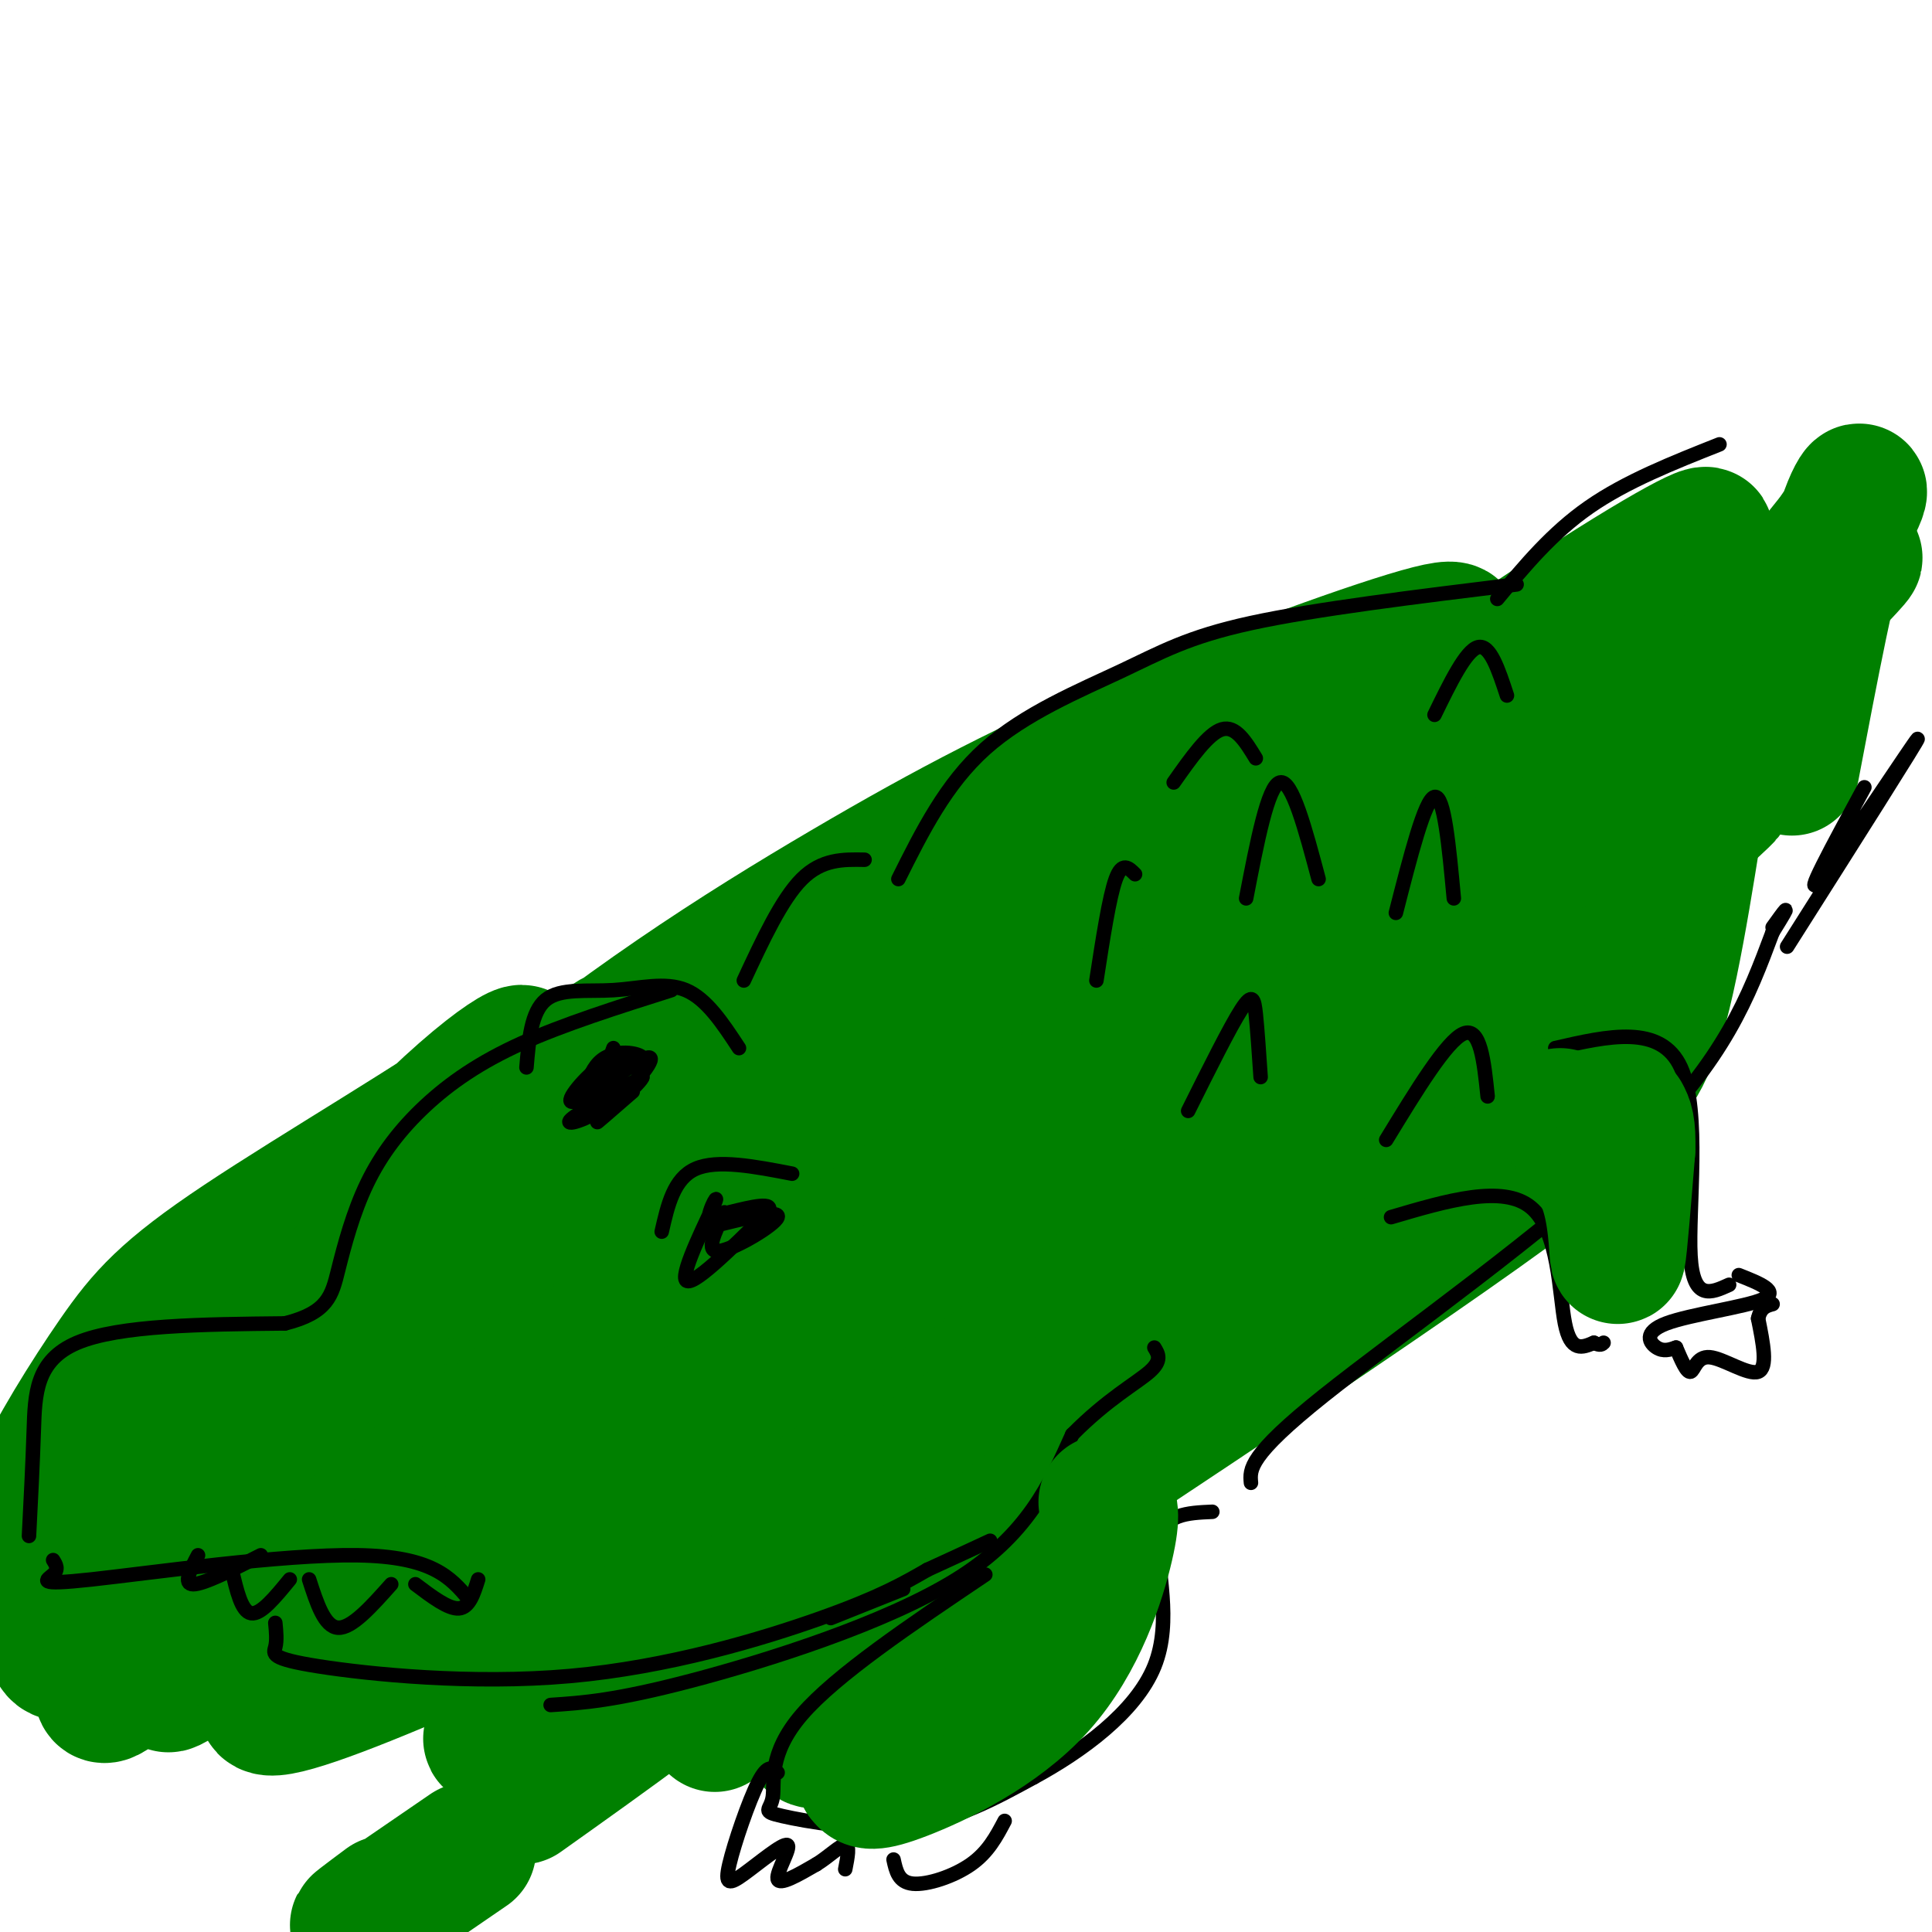 <svg viewBox='0 0 400 400' version='1.1' xmlns='http://www.w3.org/2000/svg' xmlns:xlink='http://www.w3.org/1999/xlink'><g fill='none' stroke='#008000' stroke-width='28' stroke-linecap='round' stroke-linejoin='round'><path d='M7,320c-1.026,-2.483 -2.052,-4.966 1,-12c3.052,-7.034 10.181,-18.618 16,-27c5.819,-8.382 10.327,-13.561 26,-24c15.673,-10.439 42.511,-26.137 53,-34c10.489,-7.863 4.630,-7.892 -13,9c-17.630,16.892 -47.031,50.703 -62,69c-14.969,18.297 -15.507,21.080 -16,24c-0.493,2.920 -0.940,5.979 -1,11c-0.060,5.021 0.269,12.006 10,-2c9.731,-14.006 28.866,-49.003 48,-84'/><path d='M69,250c-3.398,7.882 -35.892,69.589 -45,91c-9.108,21.411 5.170,2.528 11,-2c5.830,-4.528 3.211,5.298 26,-19c22.789,-24.298 70.985,-82.721 74,-76c3.015,6.721 -39.151,78.585 -52,95c-12.849,16.415 3.617,-22.619 20,-52c16.383,-29.381 32.681,-49.109 38,-57c5.319,-7.891 -0.340,-3.946 -6,0'/><path d='M135,230c-9.096,5.137 -28.836,17.978 -50,37c-21.164,19.022 -43.753,44.225 -41,38c2.753,-6.225 30.848,-43.877 49,-64c18.152,-20.123 26.359,-22.716 30,-24c3.641,-1.284 2.715,-1.259 4,-2c1.285,-0.741 4.782,-2.247 -2,7c-6.782,9.247 -23.844,29.246 -32,39c-8.156,9.754 -7.407,9.261 -18,17c-10.593,7.739 -32.528,23.708 -30,17c2.528,-6.708 29.520,-36.093 56,-59c26.480,-22.907 52.448,-39.336 74,-52c21.552,-12.664 38.687,-21.563 61,-31c22.313,-9.437 49.804,-19.410 60,-22c10.196,-2.590 3.098,2.205 -4,7'/><path d='M292,138c-10.324,11.527 -34.134,36.843 -51,53c-16.866,16.157 -26.789,23.155 -43,33c-16.211,9.845 -38.711,22.535 -59,30c-20.289,7.465 -38.367,9.703 -43,7c-4.633,-2.703 4.180,-10.348 14,-20c9.820,-9.652 20.648,-21.313 37,-33c16.352,-11.687 38.229,-23.401 54,-32c15.771,-8.599 25.437,-14.081 42,-21c16.563,-6.919 40.023,-15.273 46,-14c5.977,1.273 -5.529,12.173 -15,22c-9.471,9.827 -16.908,18.581 -28,28c-11.092,9.419 -25.839,19.502 -41,29c-15.161,9.498 -30.737,18.410 -49,27c-18.263,8.590 -39.215,16.859 -44,17c-4.785,0.141 6.596,-7.847 28,-21c21.404,-13.153 52.830,-31.472 88,-50c35.170,-18.528 74.085,-37.264 113,-56'/><path d='M341,137c10.910,-6.657 -18.315,4.699 -66,28c-47.685,23.301 -113.829,58.546 -153,80c-39.171,21.454 -51.368,29.117 -2,2c49.368,-27.117 160.301,-89.015 207,-118c46.699,-28.985 29.162,-25.057 -37,22c-66.162,47.057 -180.951,137.242 -228,175c-47.049,37.758 -26.359,23.089 12,-4c38.359,-27.089 94.388,-66.597 131,-91c36.612,-24.403 53.806,-33.702 71,-43'/><path d='M276,188c8.655,-5.773 -5.206,1.293 -53,35c-47.794,33.707 -129.520,94.053 -127,96c2.520,1.947 89.285,-54.506 146,-87c56.715,-32.494 83.381,-41.028 64,-30c-19.381,11.028 -84.809,41.618 -136,70c-51.191,28.382 -88.144,54.556 -100,62c-11.856,7.444 1.385,-3.842 14,-14c12.615,-10.158 24.604,-19.188 46,-31c21.396,-11.812 52.198,-26.406 83,-41'/><path d='M213,248c16.891,-7.792 17.620,-6.773 16,-6c-1.620,0.773 -5.589,1.300 -45,25c-39.411,23.700 -114.263,70.573 -127,83c-12.737,12.427 36.643,-9.593 78,-29c41.357,-19.407 74.692,-36.200 95,-48c20.308,-11.800 27.588,-18.606 35,-25c7.412,-6.394 14.957,-12.375 22,-21c7.043,-8.625 13.584,-19.893 14,-22c0.416,-2.107 -5.292,4.946 -11,12'/><path d='M290,217c-21.844,27.333 -70.956,89.667 -96,119c-25.044,29.333 -26.022,25.667 -27,22'/><path d='M157,351c63.078,-41.501 126.157,-83.001 155,-104c28.843,-20.999 23.452,-21.496 23,-22c-0.452,-0.504 4.036,-1.014 8,-14c3.964,-12.986 7.403,-38.446 9,-47c1.597,-8.554 1.350,-0.201 -11,18c-12.350,18.201 -36.805,46.250 -71,79c-34.195,32.750 -78.129,70.202 -96,84c-17.871,13.798 -9.677,3.942 24,-29c33.677,-32.942 92.839,-88.971 152,-145'/><path d='M350,171c20.595,-18.940 -3.917,6.208 -62,51c-58.083,44.792 -149.738,109.226 -177,130c-27.262,20.774 9.869,-2.113 47,-25'/><path d='M158,327c20.464,-14.048 48.125,-36.667 50,-37c1.875,-0.333 -22.036,21.619 -43,39c-20.964,17.381 -38.982,30.190 -57,43'/><path d='M80,394c-3.917,2.917 -7.833,5.833 -5,4c2.833,-1.833 12.417,-8.417 22,-15'/><path d='M148,357c18.048,-12.191 36.096,-24.382 54,-37c17.904,-12.618 35.663,-25.661 54,-54c18.337,-28.339 37.250,-71.972 43,-84c5.750,-12.028 -1.665,7.549 -20,32c-18.335,24.451 -47.590,53.775 -52,56c-4.410,2.225 16.026,-22.650 33,-42c16.974,-19.350 30.487,-33.175 44,-47'/><path d='M304,181c-3.436,4.444 -34.026,39.053 -18,26c16.026,-13.053 78.667,-73.767 94,-88c15.333,-14.233 -16.641,18.014 -33,35c-16.359,16.986 -17.103,18.710 -9,9c8.103,-9.710 25.051,-30.855 42,-52'/><path d='M380,111c7.467,-11.022 5.133,-12.578 2,-3c-3.133,9.578 -7.067,30.289 -11,51'/></g>
<g fill='none' stroke='#000000' stroke-width='3' stroke-linecap='round' stroke-linejoin='round'><path d='M6,318c0.378,-7.378 0.756,-14.756 1,-22c0.244,-7.244 0.356,-14.356 9,-18c8.644,-3.644 25.822,-3.822 43,-4'/><path d='M59,274c8.915,-2.232 9.704,-5.811 11,-11c1.296,-5.189 3.100,-11.989 6,-18c2.900,-6.011 6.896,-11.234 12,-16c5.104,-4.766 11.315,-9.076 20,-13c8.685,-3.924 19.842,-7.462 31,-11'/><path d='M11,323c0.595,0.952 1.190,1.905 0,3c-1.190,1.095 -4.167,2.333 8,1c12.167,-1.333 39.476,-5.238 55,-5c15.524,0.238 19.262,4.619 23,9'/><path d='M57,336c0.177,1.801 0.354,3.601 0,5c-0.354,1.399 -1.239,2.396 9,4c10.239,1.604 31.603,3.817 52,2c20.397,-1.817 39.828,-7.662 52,-12c12.172,-4.338 17.086,-7.169 22,-10'/><path d='M192,325c5.833,-2.667 9.417,-4.333 13,-6'/><path d='M172,335c0.000,0.000 15.000,-6.000 15,-6'/><path d='M114,353c6.667,-0.444 13.333,-0.889 29,-5c15.667,-4.111 40.333,-11.889 55,-21c14.667,-9.111 19.333,-19.556 24,-30'/><path d='M222,297c7.244,-7.333 13.356,-10.667 16,-13c2.644,-2.333 1.822,-3.667 1,-5'/><path d='M204,326c-15.486,10.421 -30.973,20.842 -38,29c-7.027,8.158 -5.595,14.053 -6,17c-0.405,2.947 -2.648,2.947 2,4c4.648,1.053 16.185,3.158 26,2c9.815,-1.158 17.907,-5.579 26,-10'/><path d='M214,368c9.750,-5.274 21.125,-13.458 25,-23c3.875,-9.542 0.250,-20.440 1,-26c0.750,-5.560 5.875,-5.780 11,-6'/><path d='M161,367c-1.001,-0.954 -2.002,-1.909 -4,2c-1.998,3.909 -4.994,12.680 -6,17c-1.006,4.320 -0.022,4.189 3,2c3.022,-2.189 8.083,-6.435 9,-6c0.917,0.435 -2.309,5.553 -2,7c0.309,1.447 4.155,-0.776 8,-3'/><path d='M169,386c2.578,-1.578 5.022,-4.022 6,-4c0.978,0.022 0.489,2.511 0,5'/><path d='M185,385c0.511,2.356 1.022,4.711 4,5c2.978,0.289 8.422,-1.489 12,-4c3.578,-2.511 5.289,-5.756 7,-9'/><path d='M137,255c1.250,-5.500 2.500,-11.000 7,-13c4.500,-2.000 12.250,-0.500 20,1'/><path d='M109,221c0.488,-5.762 0.976,-11.524 4,-14c3.024,-2.476 8.583,-1.667 14,-2c5.417,-0.333 10.690,-1.810 15,0c4.310,1.810 7.655,6.905 11,12'/><path d='M150,251c-2.067,4.200 -4.133,8.400 -1,8c3.133,-0.400 11.467,-5.400 12,-7c0.533,-1.600 -6.733,0.200 -14,2'/><path d='M147,254c-1.381,-1.940 2.167,-7.792 1,-5c-1.167,2.792 -7.048,14.226 -6,16c1.048,1.774 9.024,-6.113 17,-14'/><path d='M159,251c1.500,-2.333 -3.250,-1.167 -8,0'/><path d='M127,217c-2.554,7.119 -5.107,14.238 -6,14c-0.893,-0.238 -0.125,-7.833 3,-11c3.125,-3.167 8.607,-1.905 9,-1c0.393,0.905 -4.304,1.452 -9,2'/><path d='M124,221c-3.497,2.562 -7.741,7.968 -5,7c2.741,-0.968 12.467,-8.311 15,-9c2.533,-0.689 -2.126,5.276 -7,9c-4.874,3.724 -9.964,5.207 -9,4c0.964,-1.207 7.982,-5.103 15,-9'/><path d='M133,223c0.022,0.867 -7.422,7.533 -9,9c-1.578,1.467 2.711,-2.267 7,-6'/><path d='M48,325c1.000,4.333 2.000,8.667 4,9c2.000,0.333 5.000,-3.333 8,-7'/><path d='M64,327c1.583,4.917 3.167,9.833 6,10c2.833,0.167 6.917,-4.417 11,-9'/><path d='M86,328c3.417,2.583 6.833,5.167 9,5c2.167,-0.167 3.083,-3.083 4,-6'/><path d='M41,322c-1.583,3.000 -3.167,6.000 -1,6c2.167,0.000 8.083,-3.000 14,-6'/><path d='M154,203c3.917,-8.417 7.833,-16.833 12,-21c4.167,-4.167 8.583,-4.083 13,-4'/><path d='M186,182c4.917,-9.851 9.833,-19.702 18,-27c8.167,-7.298 19.583,-12.042 28,-16c8.417,-3.958 13.833,-7.131 27,-10c13.167,-2.869 34.083,-5.435 55,-8'/><path d='M259,307c-0.267,-2.800 -0.533,-5.600 15,-18c15.533,-12.400 46.867,-34.400 65,-52c18.133,-17.600 23.067,-30.800 28,-44'/><path d='M367,193c4.667,-7.500 2.333,-4.250 0,-1'/><path d='M288,252c11.600,-3.422 23.200,-6.844 29,-2c5.800,4.844 5.800,17.956 7,24c1.200,6.044 3.600,5.022 6,4'/><path d='M330,278c1.333,0.667 1.667,0.333 2,0'/><path d='M322,217c10.933,-2.511 21.867,-5.022 26,4c4.133,9.022 1.467,29.578 2,39c0.533,9.422 4.267,7.711 8,6'/><path d='M360,264c4.292,1.696 8.583,3.393 5,5c-3.583,1.607 -15.042,3.125 -20,5c-4.958,1.875 -3.417,4.107 -2,5c1.417,0.893 2.708,0.446 4,0'/><path d='M347,279c1.113,2.607 2.226,5.214 3,5c0.774,-0.214 1.208,-3.250 4,-3c2.792,0.250 7.940,3.786 10,3c2.060,-0.786 1.030,-5.893 0,-11'/><path d='M364,273c0.500,-2.333 1.750,-2.667 3,-3'/><path d='M289,189c3.000,-11.750 6.000,-23.500 8,-24c2.000,-0.500 3.000,10.250 4,21'/><path d='M258,186c2.250,-11.667 4.500,-23.333 7,-24c2.500,-0.667 5.250,9.667 8,20'/><path d='M297,148c3.250,-6.667 6.500,-13.333 9,-14c2.500,-0.667 4.250,4.667 6,10'/><path d='M227,203c1.333,-8.667 2.667,-17.333 4,-21c1.333,-3.667 2.667,-2.333 4,-1'/><path d='M246,230c4.333,-8.689 8.667,-17.378 11,-21c2.333,-3.622 2.667,-2.178 3,1c0.333,3.178 0.667,8.089 1,13'/><path d='M243,162c3.583,-5.083 7.167,-10.167 10,-11c2.833,-0.833 4.917,2.583 7,6'/><path d='M310,124c5.667,-6.833 11.333,-13.667 19,-19c7.667,-5.333 17.333,-9.167 27,-13'/><path d='M370,196c13.822,-21.800 27.644,-43.600 27,-43c-0.644,0.600 -15.756,23.600 -20,29c-4.244,5.400 2.378,-6.800 9,-19'/><path d='M287,236c6.250,-10.250 12.500,-20.500 16,-22c3.500,-1.500 4.250,5.750 5,13'/></g>
<g fill='none' stroke='#008000' stroke-width='28' stroke-linecap='round' stroke-linejoin='round'><path d='M229,311c0.798,1.054 1.595,2.107 0,9c-1.595,6.893 -5.583,19.625 -14,29c-8.417,9.375 -21.262,15.393 -28,18c-6.738,2.607 -7.369,1.804 -8,1'/><path d='M179,368c-0.833,-0.500 1.083,-2.250 3,-4'/><path d='M323,231c4.044,4.822 8.089,9.644 10,16c1.911,6.356 1.689,14.244 2,13c0.311,-1.244 1.156,-11.622 2,-22'/><path d='M337,238c0.167,-4.833 -0.417,-5.917 -1,-7'/></g>
</svg>